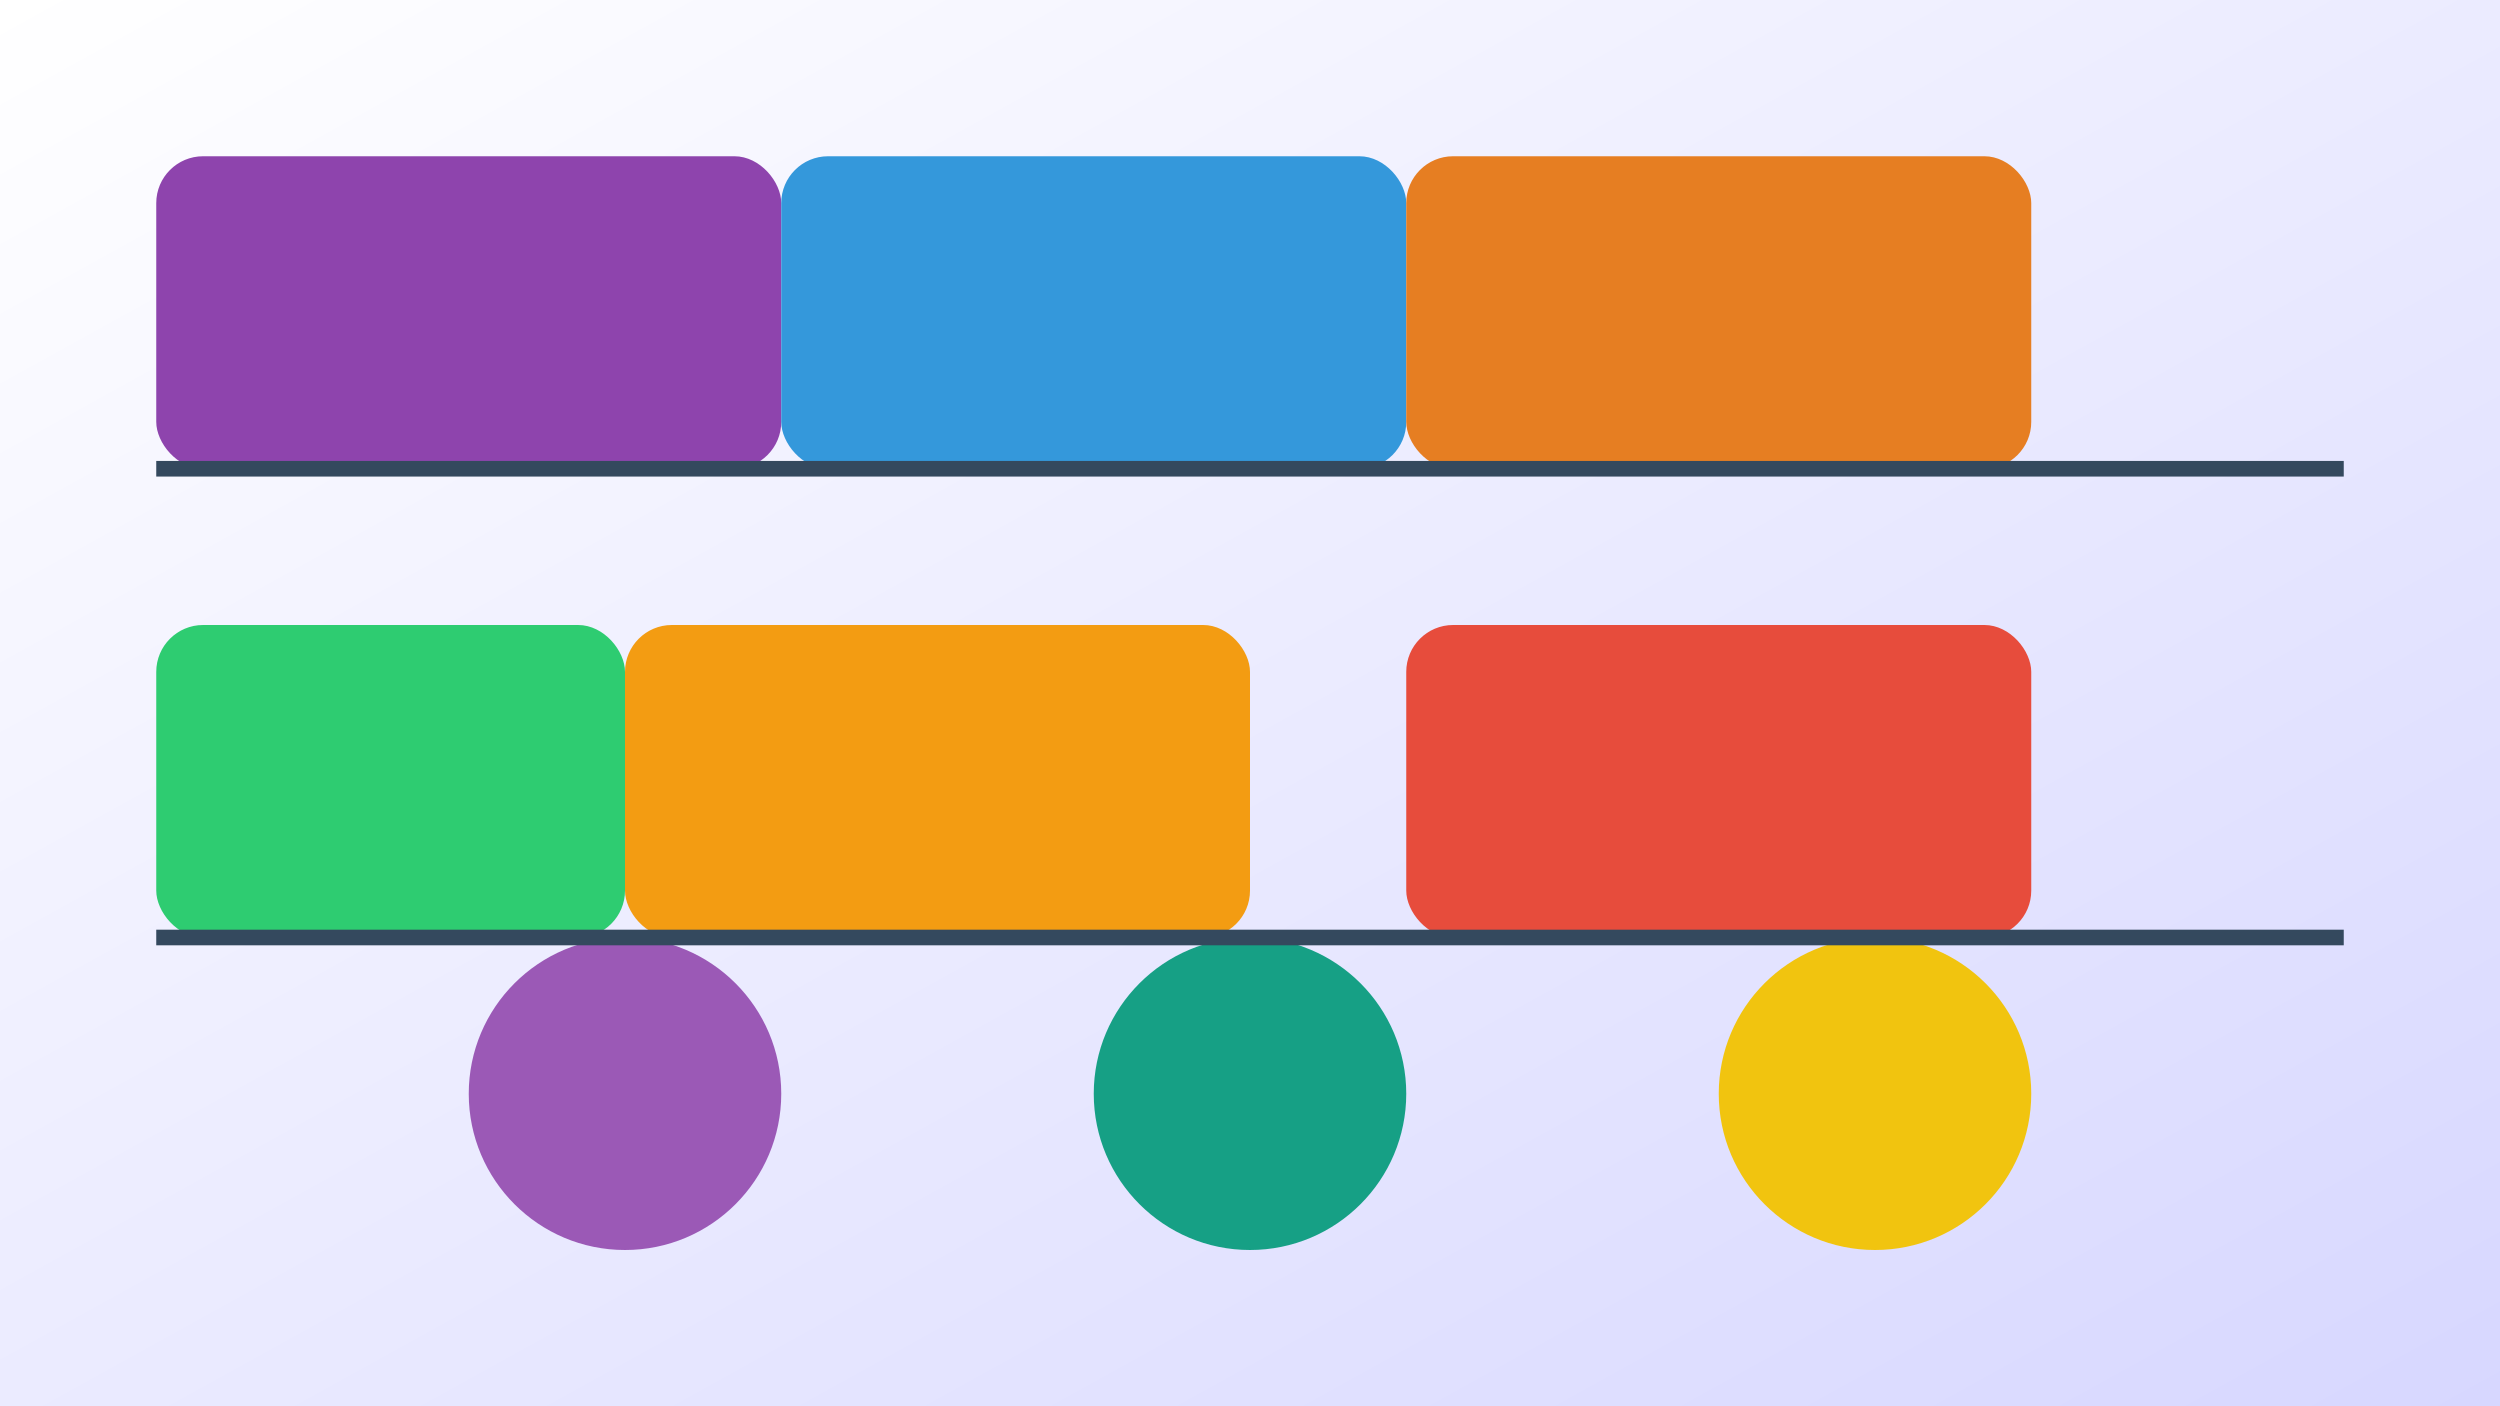 <svg xmlns="http://www.w3.org/2000/svg" viewBox="0 0 16 9" width="1600" height="900">
  <rect x="0" y="0" width="16" height="9" fill="#333333" stroke="none"/>
  <!-- Background with gradient -->
  <defs>
    <linearGradient id="grad1" x1="0%" y1="0%" x2="100%" y2="100%">
      <stop offset="0%" style="stop-color:rgb(255,255,255);stop-opacity:1" />
      <stop offset="100%" style="stop-color:rgb(215,215,255);stop-opacity:1" />
    </linearGradient>
  </defs>
  <rect width="100%" height="100%" fill="url(#grad1)" />

  <!-- Rectangles representing different elements -->
  <rect x="1" y="1" width="4" height="2" fill="#8e44ad" rx="0.3" />
  <rect x="5" y="1" width="4" height="2" fill="#3498db" rx="0.3" />
  <rect x="9" y="1" width="4" height="2" fill="#e67e22" rx="0.3" />

  <rect x="1" y="4" width="3" height="2" fill="#2ecc71" rx="0.3" />
  <rect x="4" y="4" width="4" height="2" fill="#f39c12" rx="0.3" />
  <rect x="9" y="4" width="4" height="2" fill="#e74c3c" rx="0.3" />

  <!-- Circles representing key concepts -->
  <circle cx="4" cy="7" r="1" fill="#9b59b6" />
  <circle cx="8" cy="7" r="1" fill="#16a085" />
  <circle cx="12" cy="7" r="1" fill="#f1c40f" />

  <!-- Decorative lines -->
  <line x1="1" y1="3" x2="15" y2="3" stroke="#34495e" stroke-width="0.1" />
  <line x1="1" y1="6" x2="15" y2="6" stroke="#34495e" stroke-width="0.1" />
</svg>